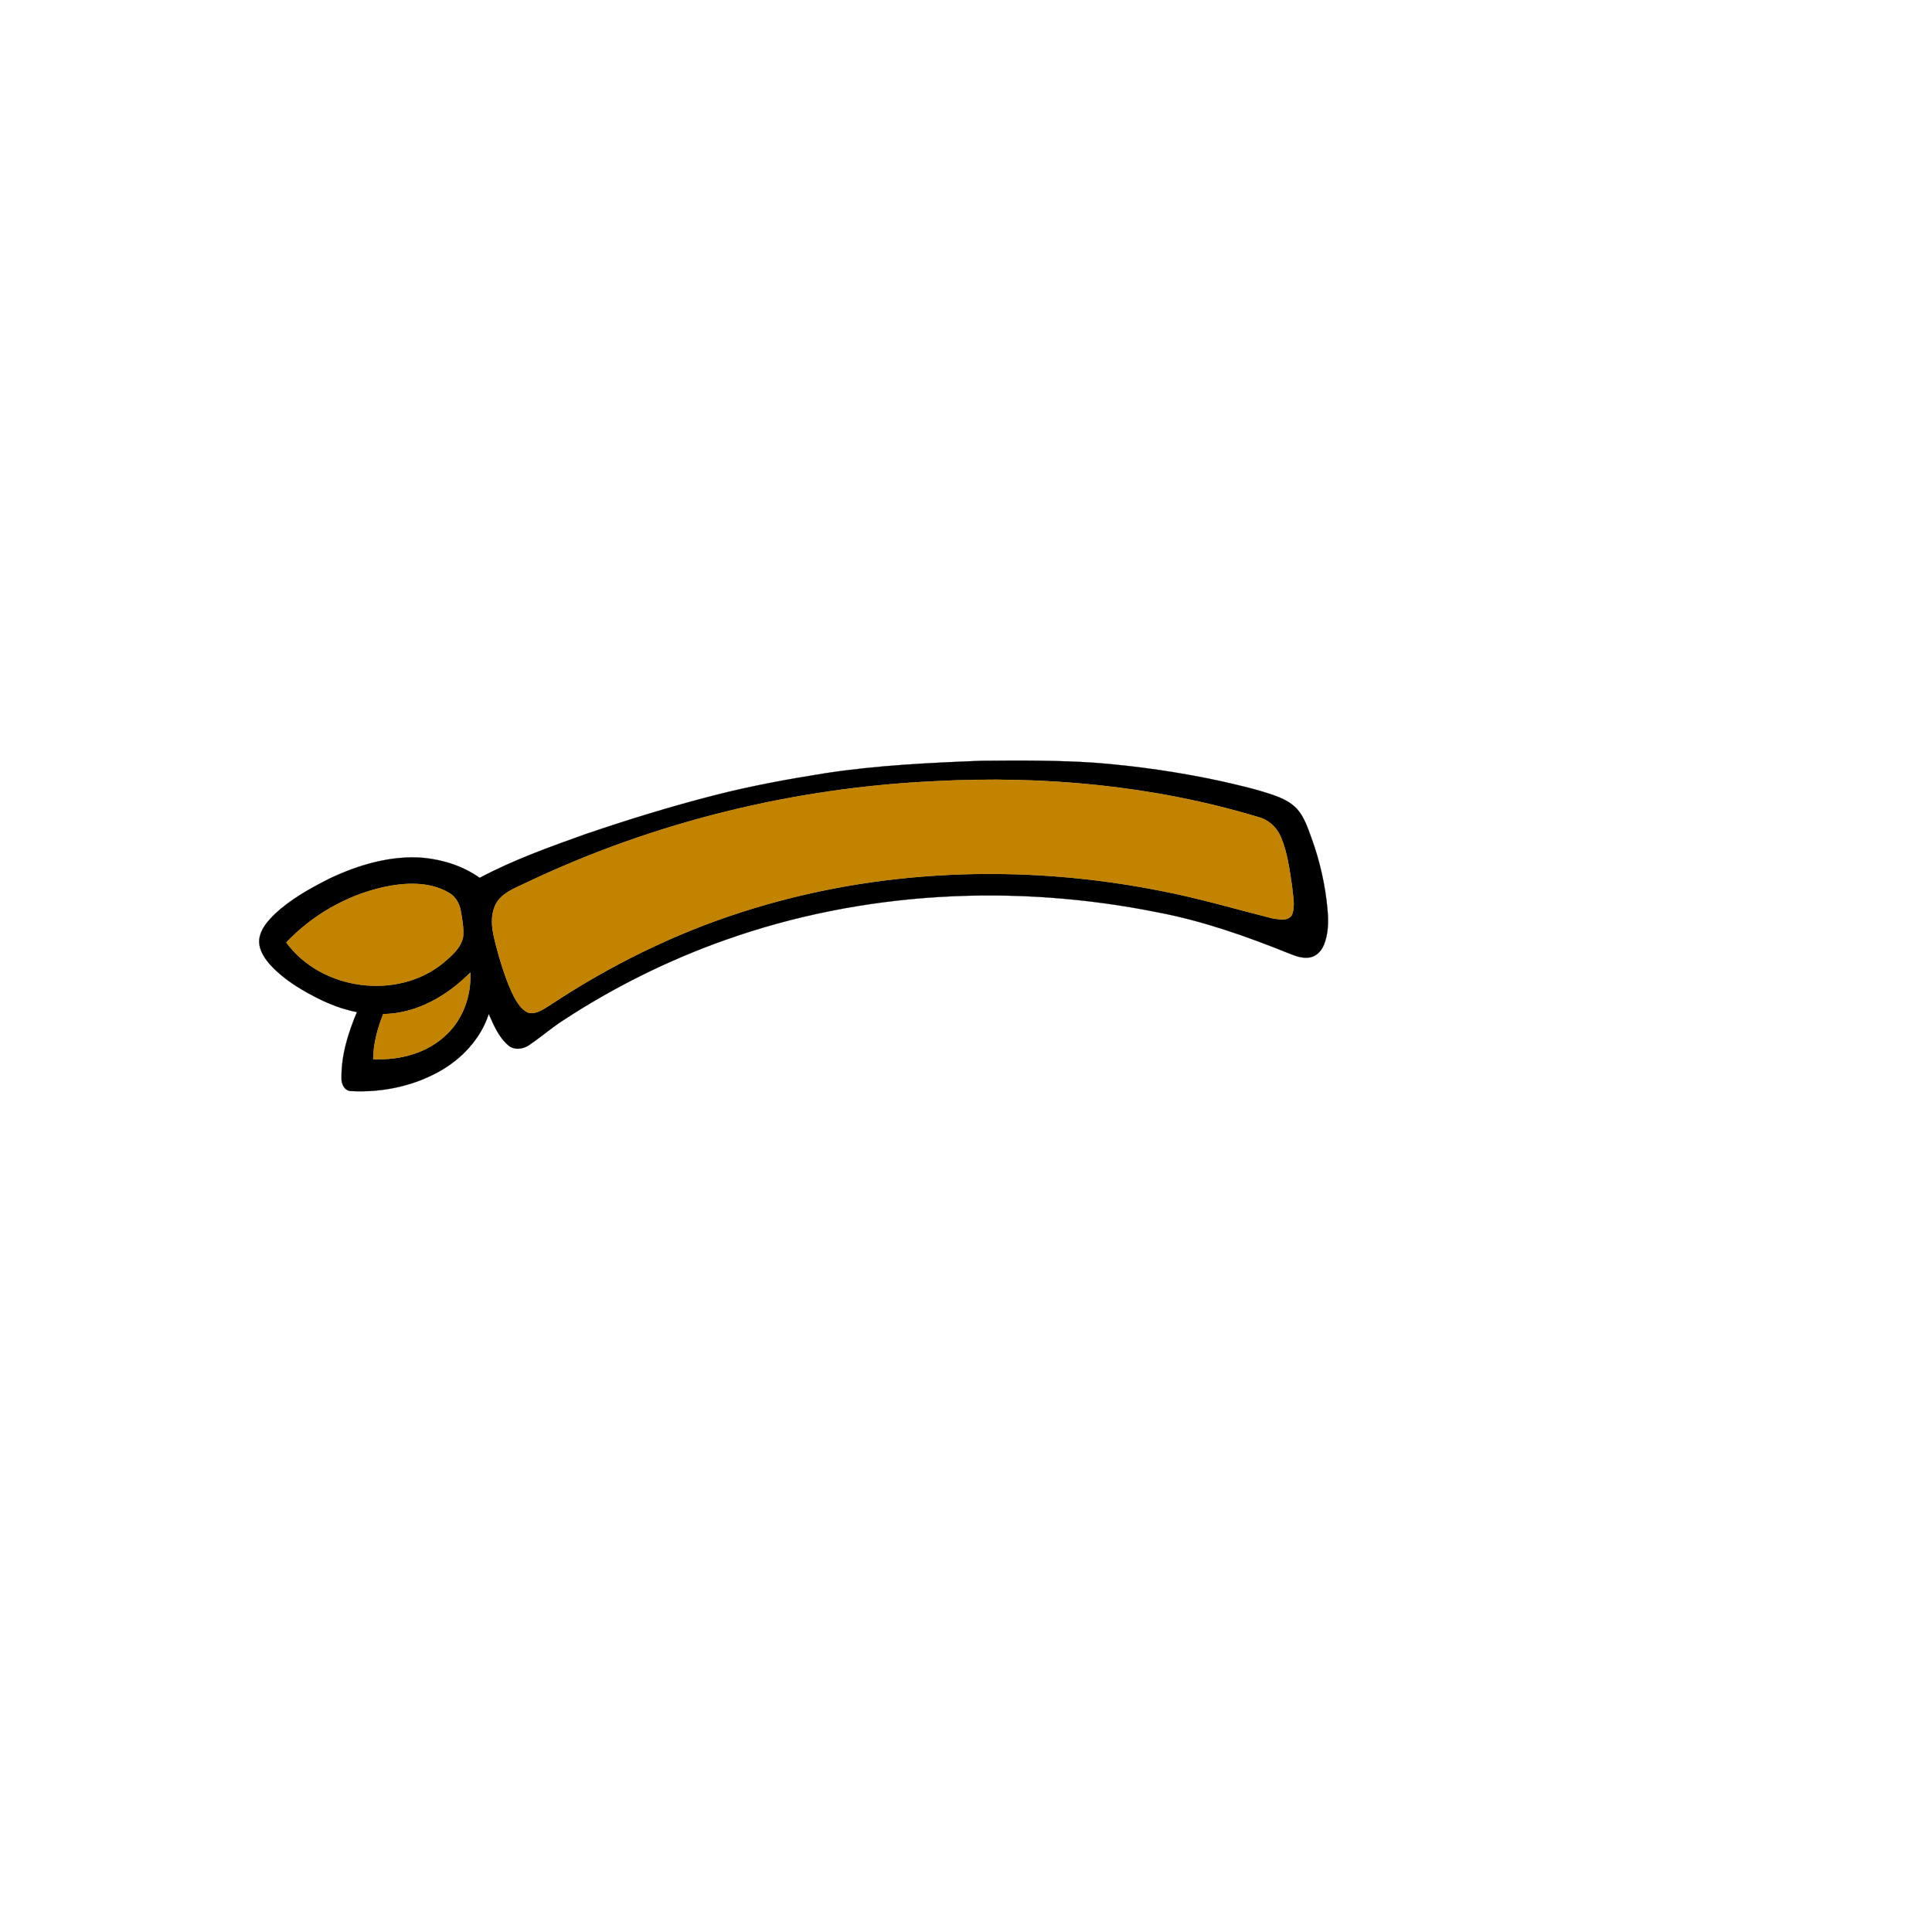 <?xml version="1.0" encoding="UTF-8" ?>
<!DOCTYPE svg PUBLIC "-//W3C//DTD SVG 1.1//EN" "http://www.w3.org/Graphics/SVG/1.1/DTD/svg11.dtd">
<svg width="1000pt" height="1000pt" viewBox="0 0 1000 1000" version="1.1" xmlns="http://www.w3.org/2000/svg">
<path fill="#000000" stroke="#000000" stroke-width="0.094" opacity="1.00" d=" M 426.97 400.26 C 453.79 396.13 480.94 394.84 508.03 393.78 C 527.72 393.60 547.43 393.49 567.09 394.83 C 588.58 396.54 609.97 399.62 631.05 404.13 C 640.52 406.27 650.03 408.38 659.22 411.58 C 663.64 413.14 668.07 415.19 671.31 418.68 C 675.12 422.94 676.87 428.50 678.81 433.76 C 683.19 445.76 686.00 458.32 687.13 471.03 C 687.67 477.11 687.56 483.49 685.18 489.21 C 683.82 492.58 680.74 495.55 676.96 495.67 C 673.65 495.97 670.50 494.81 667.50 493.61 C 645.43 484.71 622.86 476.72 599.44 472.26 C 525.28 457.27 446.94 461.14 375.45 486.49 C 345.85 496.97 317.52 511.04 291.26 528.27 C 285.27 532.17 279.86 536.88 273.95 540.88 C 270.77 543.12 266.08 543.73 263.00 540.98 C 258.10 536.76 255.52 530.58 252.99 524.79 C 248.77 537.79 238.81 548.33 226.96 554.81 C 213.32 562.33 197.48 565.51 181.99 564.75 C 178.47 564.85 176.58 561.13 176.76 558.03 C 176.59 546.20 180.22 534.65 184.76 523.84 C 174.70 521.98 165.36 517.55 156.59 512.43 C 150.25 508.68 144.18 504.27 139.30 498.72 C 136.13 495.00 133.35 490.21 134.36 485.14 C 135.35 480.35 138.77 476.55 142.15 473.22 C 150.44 465.36 160.58 459.81 170.70 454.67 C 185.69 447.61 202.28 442.68 218.99 443.99 C 229.38 445.00 239.72 448.28 248.27 454.37 C 265.87 445.03 284.69 438.30 303.42 431.62 C 325.29 424.19 347.39 417.36 369.77 411.65 C 388.61 406.81 407.76 403.30 426.97 400.26 M 484.32 404.33 C 411.32 407.66 338.94 425.30 272.89 456.65 C 266.70 459.72 259.06 462.13 256.11 469.04 C 252.69 477.38 256.06 486.42 258.15 494.67 C 260.30 501.92 262.64 509.17 266.06 515.95 C 267.78 519.08 269.81 522.38 273.11 524.05 C 277.26 525.33 281.04 522.46 284.40 520.43 C 315.21 499.97 348.65 483.36 383.90 472.08 C 453.43 449.65 528.66 446.87 600.15 460.97 C 619.84 464.70 639.06 470.40 658.47 475.31 C 661.76 475.75 666.52 477.04 668.66 473.64 C 670.58 468.94 669.18 463.73 668.77 458.86 C 667.47 450.15 666.39 441.22 662.89 433.06 C 660.76 428.07 656.39 424.15 651.09 422.86 C 597.22 406.63 540.38 401.38 484.32 404.33 M 198.54 459.17 C 179.42 463.43 161.67 473.63 148.18 487.82 C 166.30 512.64 205.70 517.91 229.48 498.37 C 233.78 494.70 238.62 490.67 239.72 484.82 C 240.13 480.31 239.23 475.80 238.47 471.37 C 237.79 467.49 235.61 463.76 232.03 461.90 C 221.87 456.15 209.58 456.82 198.54 459.17 M 198.37 524.88 C 195.38 532.28 193.24 540.17 193.17 548.20 C 206.85 548.89 221.37 545.11 231.31 535.28 C 239.86 527.11 243.95 515.09 243.44 503.40 C 231.51 515.41 215.69 524.67 198.37 524.88 Z" />
<path fill="#c18300" stroke="#c18300" stroke-width="0.094" opacity="1.00" d=" M 484.32 404.33 C 540.38 401.38 597.22 406.63 651.09 422.86 C 656.39 424.15 660.76 428.07 662.89 433.06 C 666.39 441.22 667.47 450.15 668.77 458.86 C 669.18 463.73 670.58 468.94 668.66 473.64 C 666.52 477.04 661.76 475.75 658.47 475.31 C 639.06 470.40 619.84 464.70 600.15 460.97 C 528.66 446.87 453.43 449.65 383.90 472.08 C 348.65 483.36 315.21 499.97 284.40 520.43 C 281.04 522.46 277.26 525.33 273.11 524.05 C 269.81 522.38 267.78 519.08 266.06 515.95 C 262.64 509.17 260.30 501.92 258.15 494.67 C 256.06 486.42 252.69 477.38 256.11 469.04 C 259.06 462.13 266.70 459.72 272.89 456.65 C 338.94 425.30 411.32 407.66 484.32 404.33 Z" />
<path fill="#c18300" stroke="#c18300" stroke-width="0.094" opacity="1.00" d=" M 198.54 459.17 C 209.58 456.82 221.87 456.15 232.03 461.90 C 235.61 463.76 237.79 467.49 238.47 471.37 C 239.23 475.80 240.13 480.31 239.72 484.82 C 238.62 490.67 233.78 494.70 229.48 498.37 C 205.70 517.91 166.30 512.64 148.18 487.82 C 161.67 473.63 179.42 463.43 198.54 459.17 Z" />
<path fill="#c18300" stroke="#c18300" stroke-width="0.094" opacity="1.00" d=" M 198.37 524.88 C 215.69 524.67 231.51 515.41 243.44 503.40 C 243.95 515.09 239.86 527.11 231.31 535.28 C 221.37 545.11 206.85 548.89 193.17 548.20 C 193.24 540.17 195.38 532.28 198.37 524.88 Z" />
</svg>
